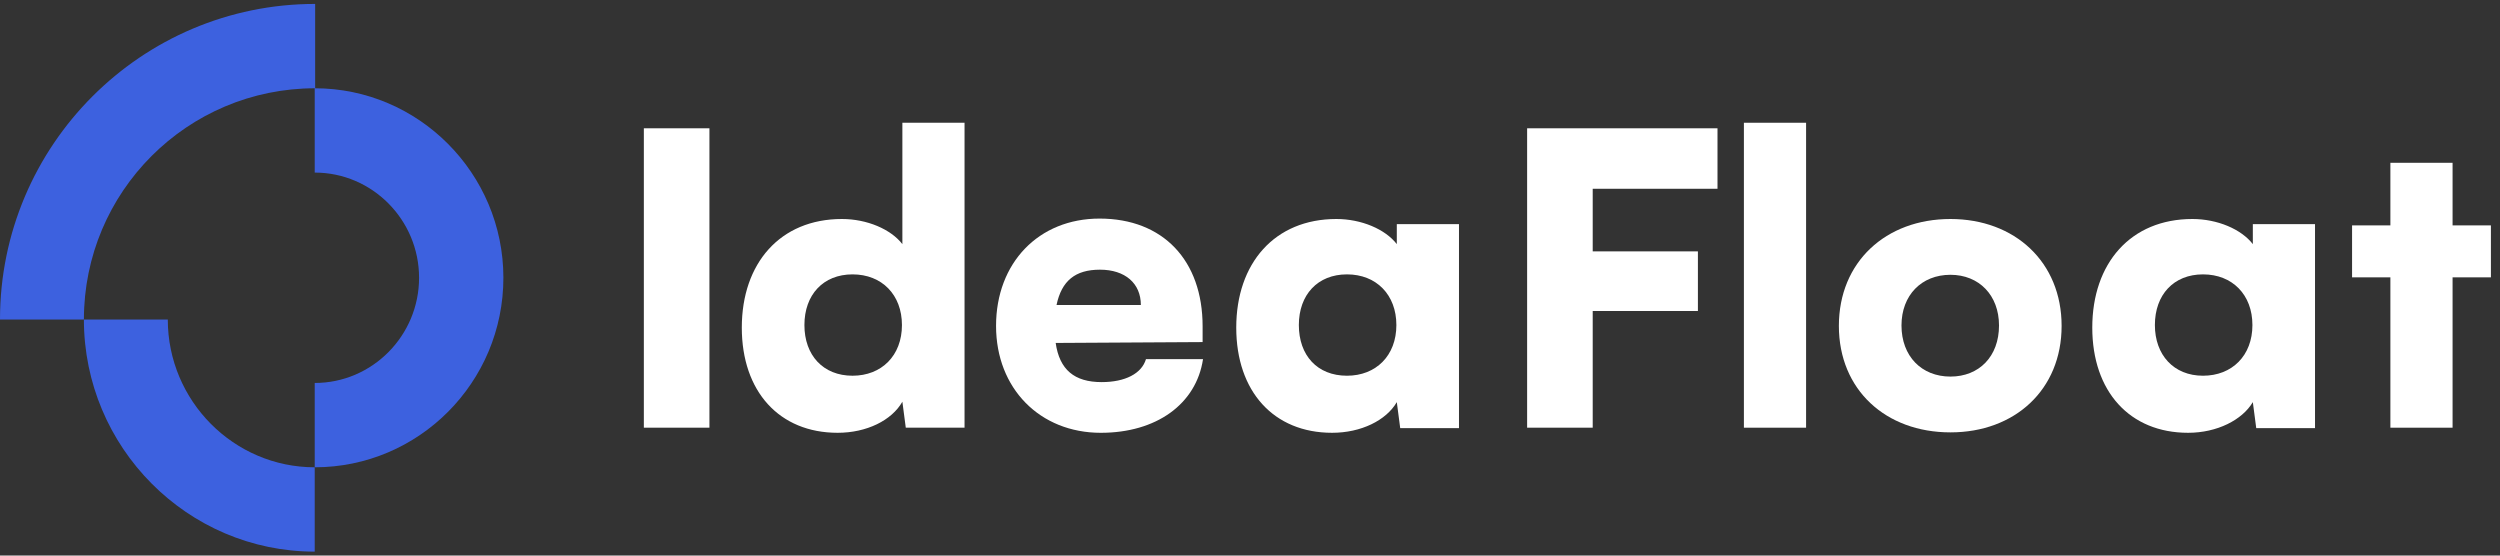 <svg width="180" height="40" viewBox="0 0 180 40" fill="none" xmlns="http://www.w3.org/2000/svg">
<rect x="0" y="0" width="180" height="40" fill="#333333" stroke="none"/>
<path d="M22.66 33.645V27.574C26.8 27.574 30.173 24.17 30.173 20C30.173 15.83 26.8 12.426 22.66 12.426V6.355C30.142 6.355 36.244 12.487 36.244 20C36.244 27.543 30.142 33.645 22.66 33.645Z" fill="#3D61DF"/>
<path d="M22.66 39.717C13.492 39.717 6.04 32.204 6.04 23.005H12.081C12.081 28.862 16.834 33.645 22.66 33.645V39.717Z" fill="#3D61DF"/>
<path d="M6.041 23.005H0C0 10.464 10.18 0.283 22.691 0.283V6.355C13.492 6.355 6.041 13.806 6.041 23.005Z" fill="#3D61DF"/>
<path d="M51.079 9.237V30.793H46.357V9.237H51.079Z" fill="#ffffff"/>
<path d="M60.31 31.161C56.109 31.161 53.41 28.187 53.41 23.587C53.41 18.957 56.17 15.768 60.616 15.768C62.425 15.768 64.143 16.504 64.971 17.578V8.838H69.447V30.794H65.216L64.971 28.923C64.204 30.272 62.395 31.161 60.31 31.161ZM61.383 27.052C63.468 27.052 64.94 25.611 64.94 23.404C64.94 21.226 63.499 19.755 61.383 19.755C59.267 19.755 57.918 21.226 57.918 23.404C57.918 25.581 59.267 27.052 61.383 27.052Z" fill="#ffffff"/>
<path d="M79.259 31.162C74.874 31.162 71.716 27.973 71.716 23.465C71.716 18.927 74.782 15.738 79.167 15.738C83.736 15.738 86.588 18.743 86.588 23.496V24.63L76.009 24.692C76.285 26.623 77.358 27.512 79.321 27.512C81.007 27.512 82.203 26.899 82.51 25.857H86.618C86.128 29.107 83.246 31.162 79.259 31.162ZM79.198 19.417C77.419 19.417 76.438 20.215 76.07 21.962H82.142C82.142 20.399 81.007 19.417 79.198 19.417Z" fill="#ffffff"/>
<path d="M122.249 22.392H114.675V30.793H109.953V9.237H123.66V13.591H114.675V18.099H122.249V22.392Z" fill="#ffffff"/>
<path d="M130.038 30.794H125.561V8.838H130.038V30.794Z" fill="#ffffff"/>
<path d="M132.399 23.465C132.399 18.865 135.772 15.768 140.433 15.768C145.063 15.768 148.436 18.865 148.436 23.465C148.436 28.064 145.063 31.131 140.433 31.131C135.772 31.131 132.399 28.064 132.399 23.465ZM136.907 23.434C136.907 25.642 138.348 27.114 140.433 27.114C142.488 27.114 143.929 25.673 143.929 23.434C143.929 21.257 142.488 19.785 140.433 19.785C138.348 19.785 136.907 21.257 136.907 23.434Z" fill="#ffffff"/>
<path d="M176.585 30.794H172.108V19.969H169.349V16.228H172.108V11.721H176.585V16.228H179.345V19.969H176.585V30.794Z" fill="#ffffff"/>
<path d="M95.909 31.161C91.708 31.161 89.01 28.187 89.01 23.587C89.01 18.957 91.77 15.768 96.216 15.768C98.025 15.768 99.742 16.504 100.57 17.577V16.136H105.047V30.824H100.815L100.57 28.953C99.803 30.272 97.994 31.161 95.909 31.161ZM96.983 27.052C99.068 27.052 100.539 25.611 100.539 23.403C100.539 21.226 99.098 19.755 96.983 19.755C94.867 19.755 93.517 21.226 93.517 23.403C93.517 25.581 94.836 27.052 96.983 27.052Z" fill="#ffffff"/>
<path d="M157.543 31.161C153.342 31.161 150.644 28.187 150.644 23.587C150.644 18.957 153.404 15.768 157.85 15.768C159.659 15.768 161.376 16.504 162.204 17.577V16.136H166.681V30.824H162.449L162.204 28.953C161.438 30.241 159.628 31.161 157.543 31.161ZM158.617 27.052C160.702 27.052 162.174 25.611 162.174 23.403C162.174 21.226 160.732 19.755 158.617 19.755C156.501 19.755 155.152 21.226 155.152 23.403C155.152 25.55 156.501 27.052 158.617 27.052Z" fill="#ffffff"/>
</svg>
